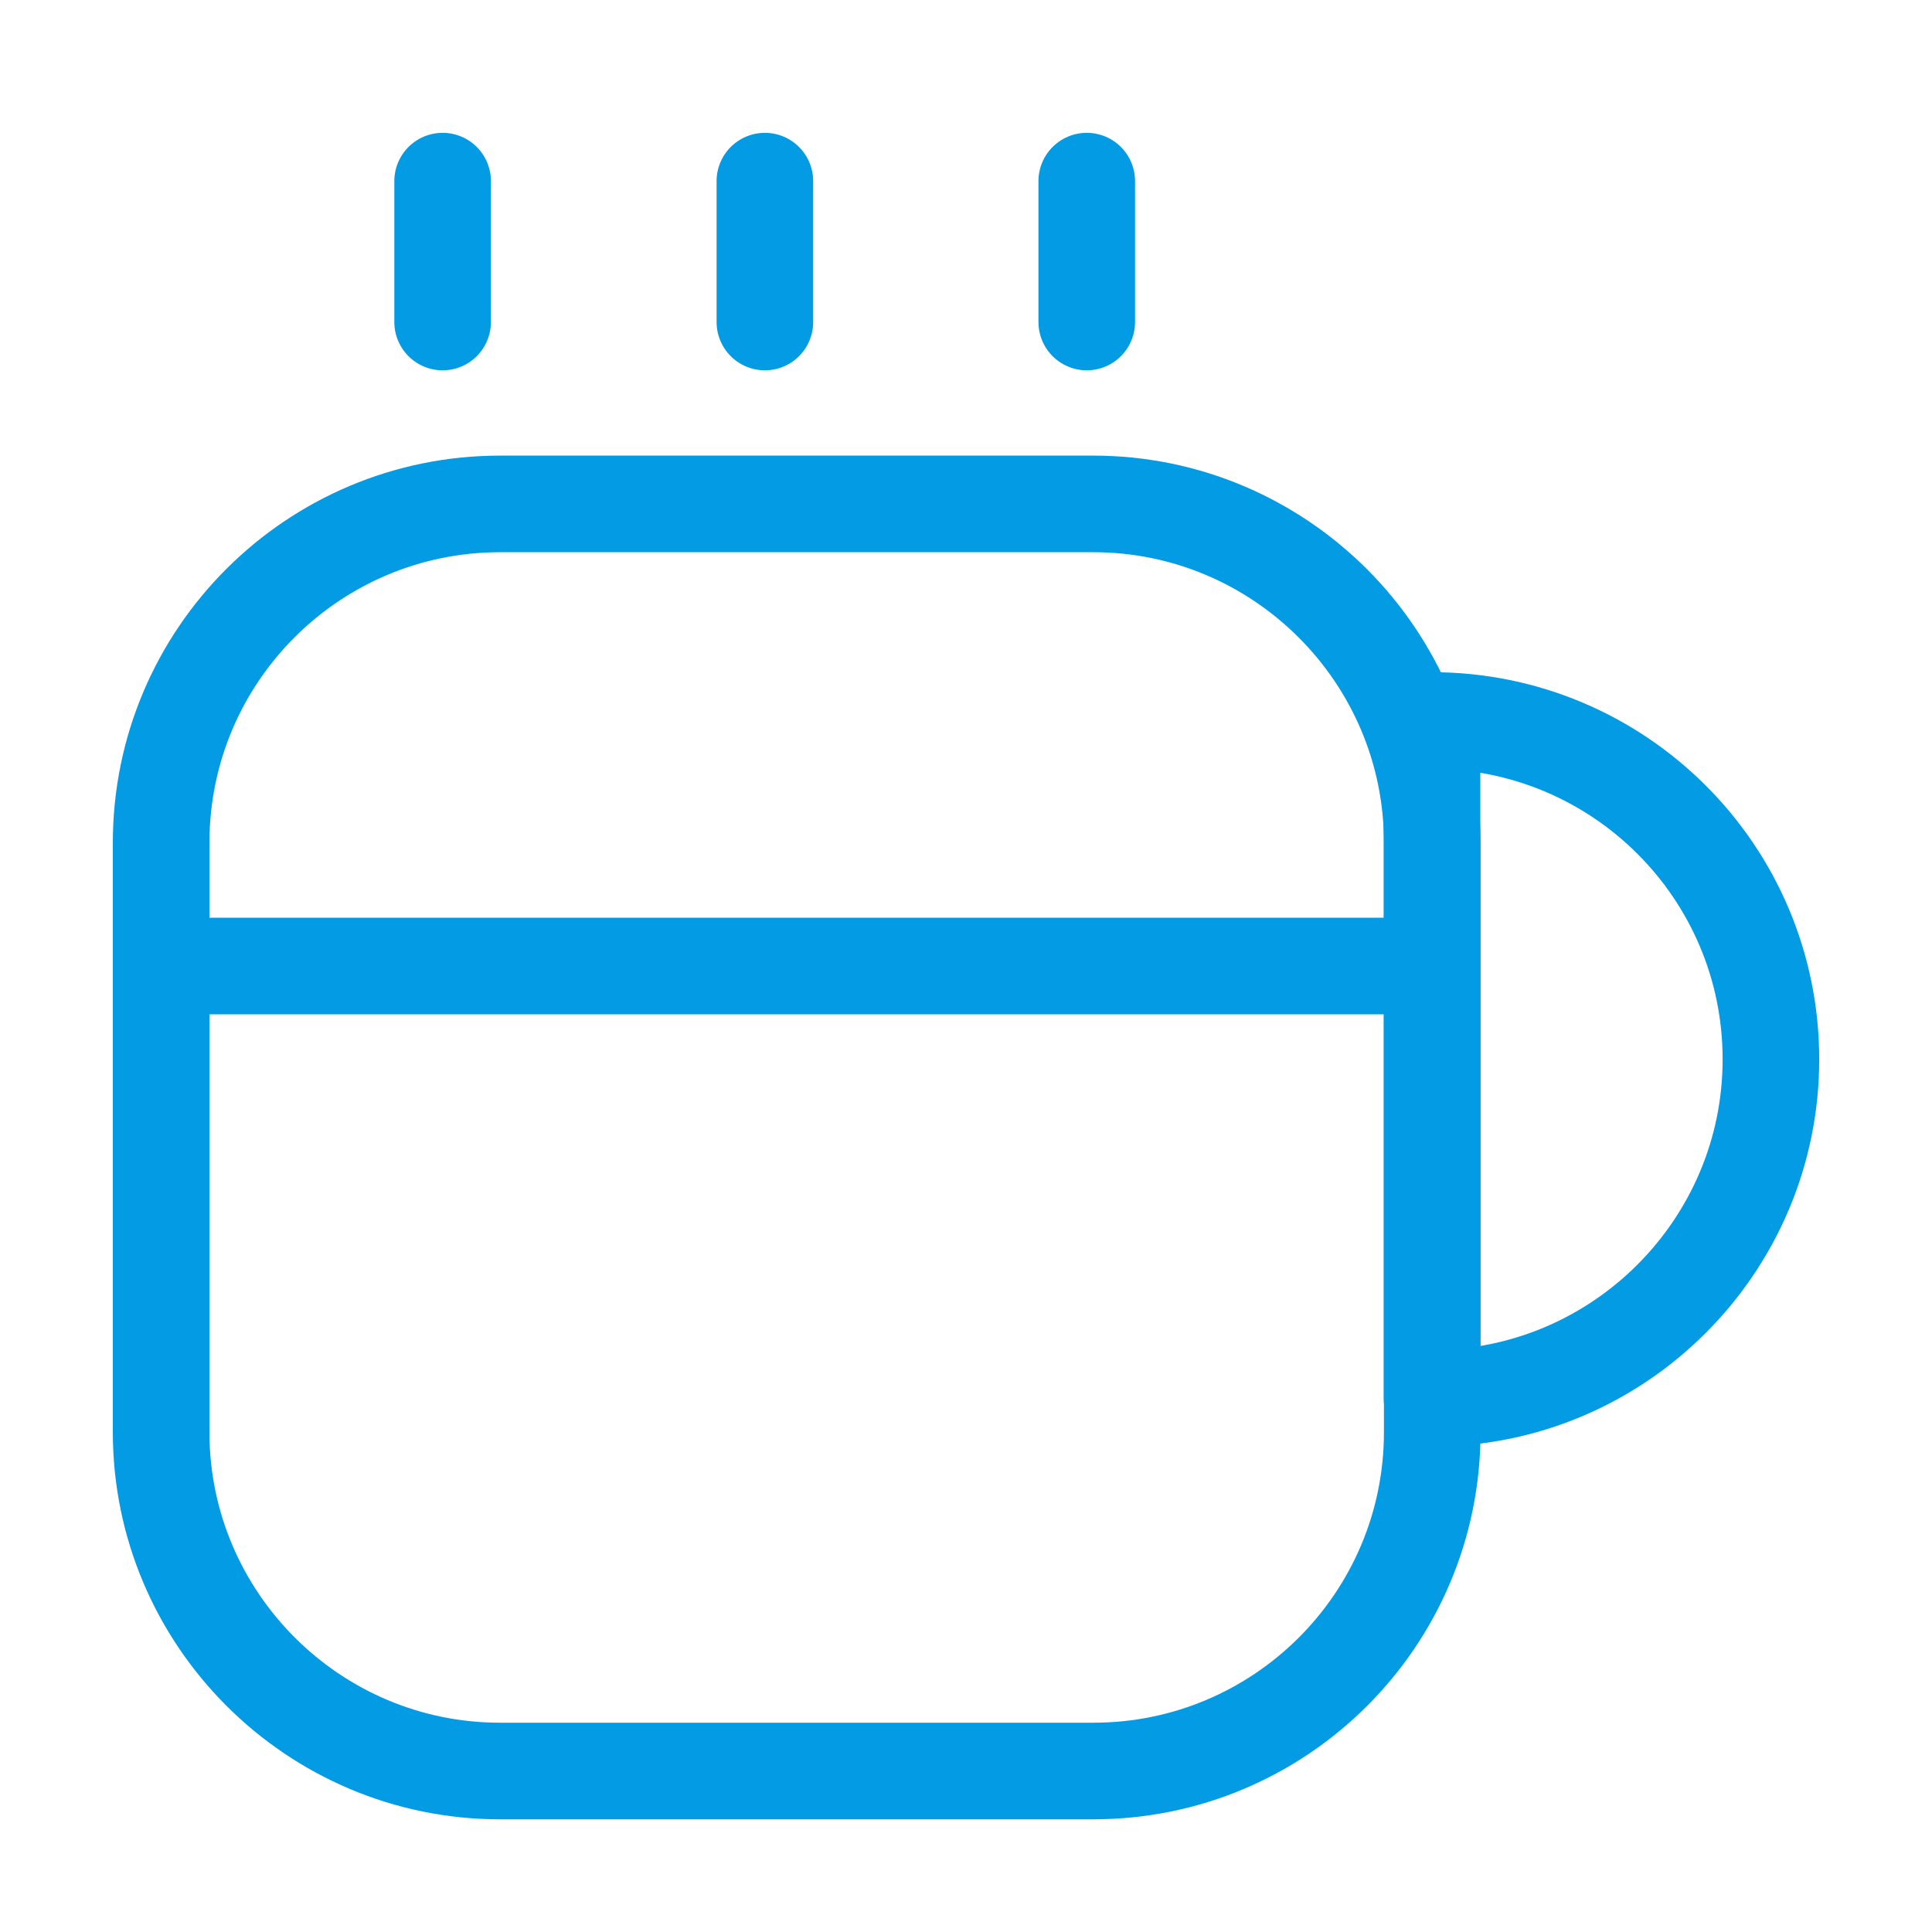 <?xml version="1.0" encoding="UTF-8"?><svg width="40" height="40" viewBox="0 0 40 40" fill="none" xmlns="http://www.w3.org/2000/svg">
<path d="M29.653 17.45V29.65C29.653 33.533 26.503 36.667 22.636 36.667H10.353C6.486 36.667 3.336 33.517 3.336 29.65V17.45C3.336 13.567 6.486 10.433 10.353 10.433H22.636C26.503 10.433 29.653 13.583 29.653 17.45Z" stroke="#049BE5" stroke-width="2" stroke-linecap="round" stroke-linejoin="round"/>
<path d="M9.164 6.667V3.75" stroke="#049BE5" stroke-width="2" stroke-linecap="round" stroke-linejoin="round"/>
<path d="M15.836 6.667V3.75" stroke="#049BE5" stroke-width="2" stroke-linecap="round" stroke-linejoin="round"/>
<path d="M22.5 6.667V3.75" stroke="#049BE5" stroke-width="2" stroke-linecap="round" stroke-linejoin="round"/>
<path d="M36.665 21.933C36.665 25.8 33.515 28.95 29.648 28.95V14.917C33.515 14.917 36.665 18.05 36.665 21.933Z" stroke="#049BE5" stroke-width="2" stroke-linecap="round" stroke-linejoin="round"/>
<path d="M3.336 20H29.186" stroke="#049BE5" stroke-width="2" stroke-linecap="round" stroke-linejoin="round"/>
</svg>
